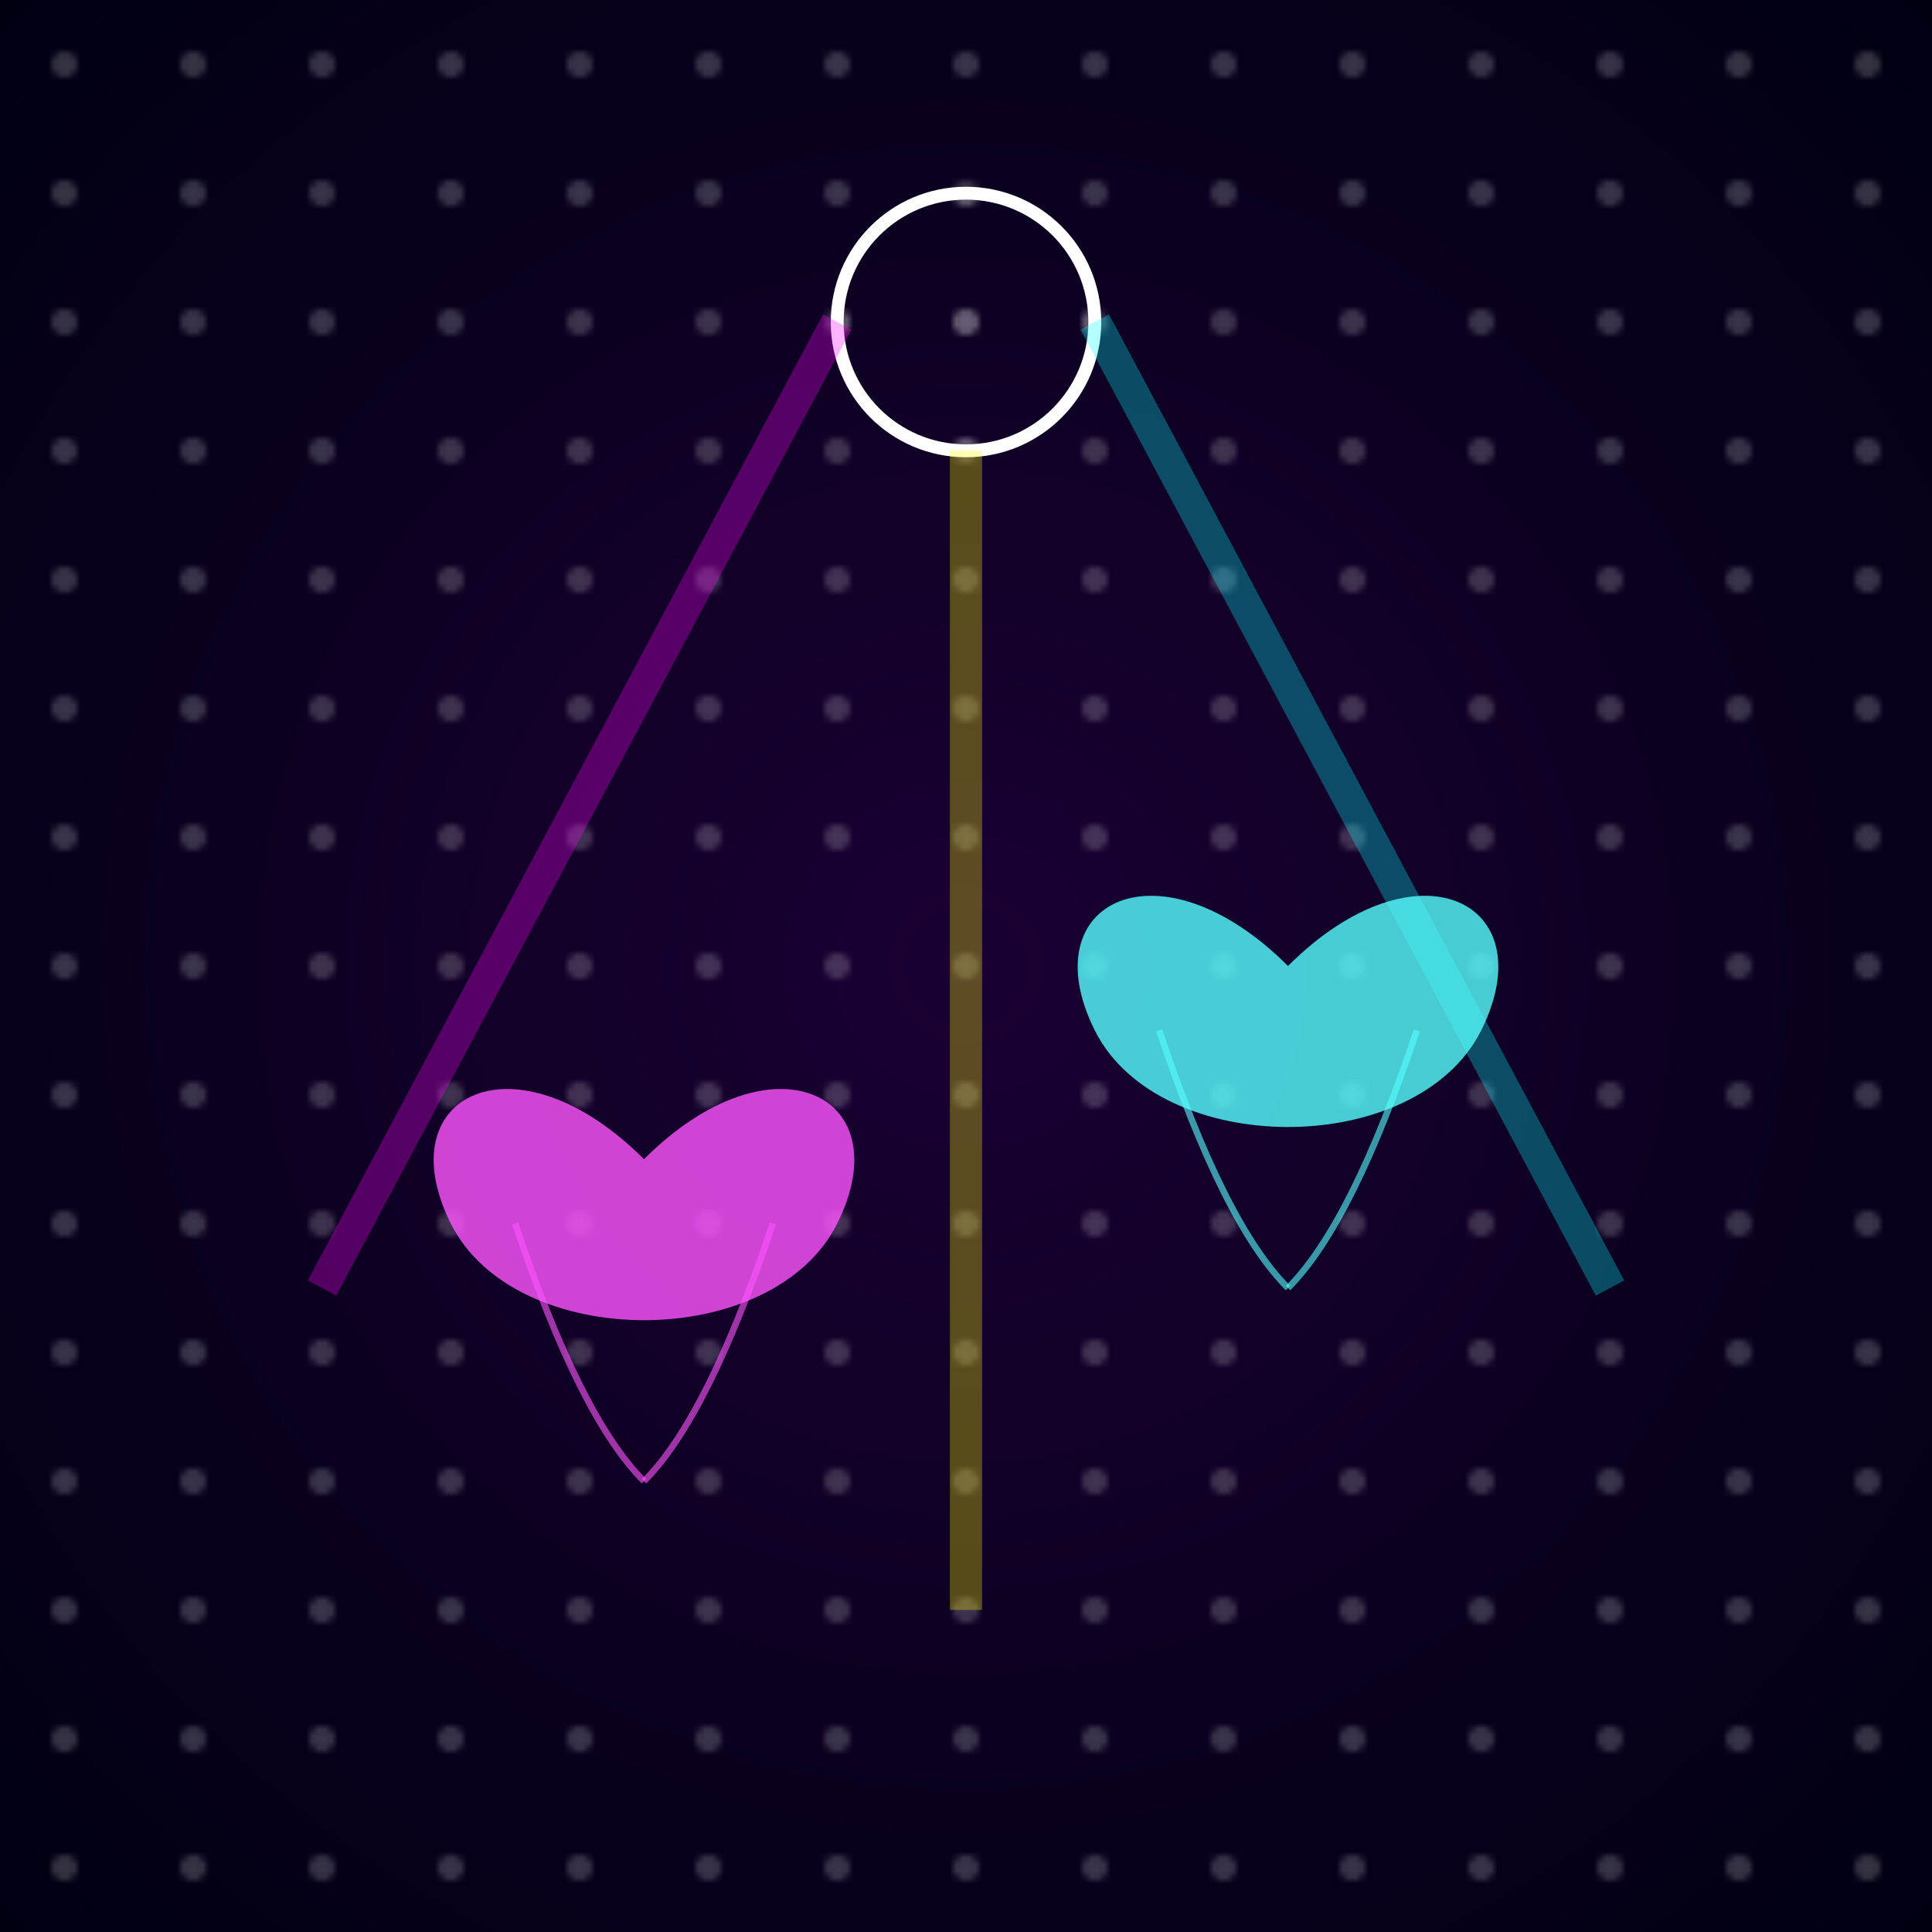 <svg viewBox="0 0 300 300" xmlns="http://www.w3.org/2000/svg">
  <defs>
    <radialGradient id="ballroom" cx="50%" cy="50%" r="70%">
      <stop offset="0%" stop-color="#1a0033"/>
      <stop offset="100%" stop-color="#000011"/>
    </radialGradient>
    <filter id="glow">
      <feGaussianBlur stdDeviation="3" result="blur"/>
      <feComposite in="SourceGraphic" in2="blur" operator="over"/>
    </filter>
    <pattern id="bubbles" x="0" y="0" width="20" height="20" patternUnits="userSpaceOnUse">
      <circle cx="10" cy="10" r="2" fill="rgba(255,255,255,0.2)"/>
    </pattern>
  </defs>

  <!-- Background -->
  <rect x="0" y="0" width="300" height="300" fill="url(#ballroom)"/>
  <rect x="0" y="0" width="300" height="300" fill="url(#bubbles)"/>

  <!-- Disco ball -->
  <circle cx="150" cy="50" r="20" fill="url(#bubbles)" stroke="#ffffff" stroke-width="2"/>
  
  <!-- Light beams -->
  <g opacity="0.3">
    <path d="M130 50 L50 200" stroke="#ff00ff" stroke-width="5" filter="url(#glow)"/>
    <path d="M170 50 L250 200" stroke="#00ffff" stroke-width="5" filter="url(#glow)"/>
    <path d="M150 70 L150 250" stroke="#ffff00" stroke-width="5" filter="url(#glow)"/>
  </g>

  <!-- Dancing jellyfish 1 -->
  <g transform="translate(100,180)">
    <path d="M0 0 C-20 -20 -40 -10 -30 10 C-20 30 20 30 30 10 C40 -10 20 -20 0 0" 
          fill="#ff55ff" opacity="0.8" filter="url(#glow)">
      <animate attributeName="d" 
               values="M0 0 C-20 -20 -40 -10 -30 10 C-20 30 20 30 30 10 C40 -10 20 -20 0 0;
                       M0 0 C-25 -15 -35 -15 -25 5 C-15 25 15 25 25 5 C35 -15 25 -15 0 0;
                       M0 0 C-20 -20 -40 -10 -30 10 C-20 30 20 30 30 10 C40 -10 20 -20 0 0"
               dur="3s" repeatCount="indefinite"/>
    </path>
    <g>
      <path d="M-20 10 Q-10 40 0 50" stroke="#ff55ff" fill="none" opacity="0.6">
        <animate attributeName="d" 
                 values="M-20 10 Q-10 40 0 50;M-20 10 Q-10 30 0 40;M-20 10 Q-10 40 0 50"
                 dur="2s" repeatCount="indefinite"/>
      </path>
      <path d="M20 10 Q10 40 0 50" stroke="#ff55ff" fill="none" opacity="0.6">
        <animate attributeName="d" 
                 values="M20 10 Q10 40 0 50;M20 10 Q10 30 0 40;M20 10 Q10 40 0 50"
                 dur="2s" repeatCount="indefinite"/>
      </path>
    </g>
  </g>

  <!-- Dancing jellyfish 2 -->
  <g transform="translate(200,150)">
    <path d="M0 0 C-20 -20 -40 -10 -30 10 C-20 30 20 30 30 10 C40 -10 20 -20 0 0" 
          fill="#55ffff" opacity="0.8" filter="url(#glow)">
      <animate attributeName="d" 
               values="M0 0 C-20 -20 -40 -10 -30 10 C-20 30 20 30 30 10 C40 -10 20 -20 0 0;
                       M0 0 C-25 -15 -35 -15 -25 5 C-15 25 15 25 25 5 C35 -15 25 -15 0 0;
                       M0 0 C-20 -20 -40 -10 -30 10 C-20 30 20 30 30 10 C40 -10 20 -20 0 0"
               dur="2.5s" repeatCount="indefinite"/>
    </path>
    <g>
      <path d="M-20 10 Q-10 40 0 50" stroke="#55ffff" fill="none" opacity="0.6">
        <animate attributeName="d" 
                 values="M-20 10 Q-10 40 0 50;M-20 10 Q-10 30 0 40;M-20 10 Q-10 40 0 50"
                 dur="1.8s" repeatCount="indefinite"/>
      </path>
      <path d="M20 10 Q10 40 0 50" stroke="#55ffff" fill="none" opacity="0.6">
        <animate attributeName="d" 
                 values="M20 10 Q10 40 0 50;M20 10 Q10 30 0 40;M20 10 Q10 40 0 50"
                 dur="1.8s" repeatCount="indefinite"/>
      </path>
    </g>
  </g>
</svg>